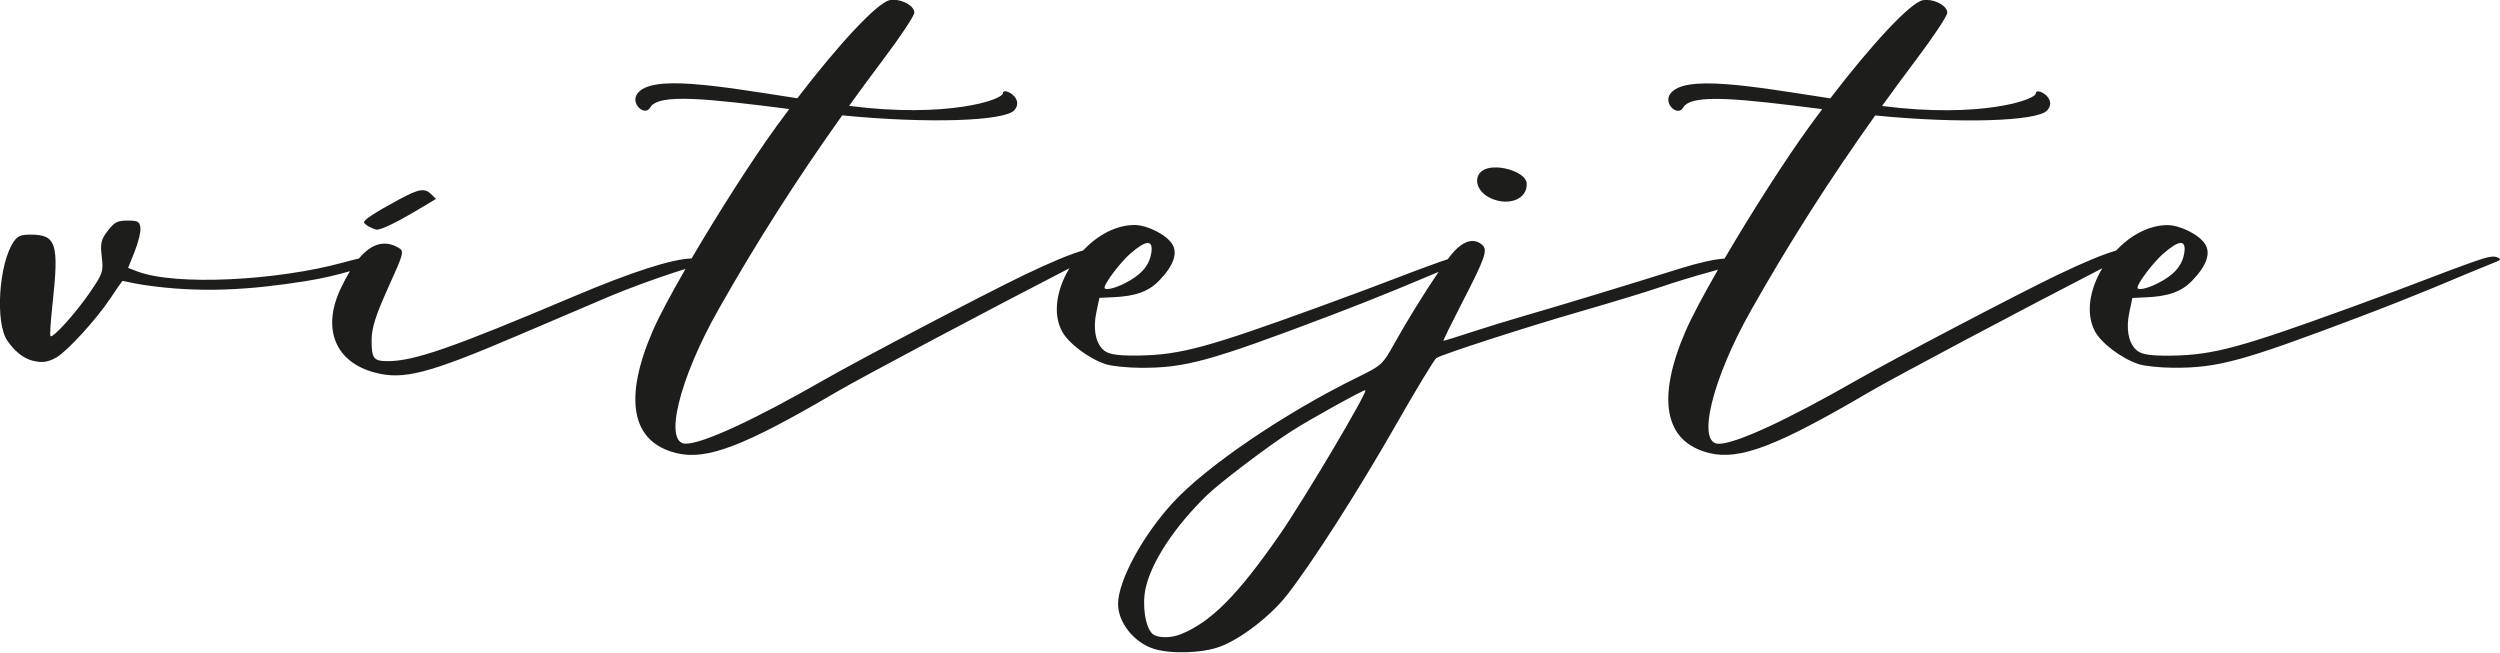 <?xml version="1.0" encoding="UTF-8"?>
<svg id="Layer_2" data-name="Layer 2" xmlns="http://www.w3.org/2000/svg" viewBox="0 0 627.27 163.74">
  <defs>
    <style>
      .cls-1 {
        fill: #1d1d1b;
        stroke-width: 0px;
      }
    </style>
  </defs>
  <g id="Vrstva_1" data-name="Vrstva 1">
    <g>
      <path class="cls-1" d="m92.55,56.85c.59.32,1.4.66,1.81.76.98.22,4.82-1.61,10.5-4.99l4.53-2.71-.99-.99c-1.82-1.83-3.11-1.65-8.39,1.19-5.95,3.22-8.93,5.16-8.67,5.74.09.24.65.69,1.22,1Z"/>
      <path class="cls-1" d="m373.37,49.39c4.53,2.57,9.96.86,9.69-3.41-.2-2.99-8.18-5.29-11.16-3.12-2.2,1.58-1.47,4.87,1.47,6.53Z"/>
      <path class="cls-1" d="m626.85,64.71c-.98-.63-2.34-.42-6.67,1.12-7.39,2.6-11.99,4.63-30.21,11.26-27.3,9.92-34.45,11.98-44.95,12.14-6.66.11-8.13-.53-9.2-1.6-1.83-1.87-2.4-5.3-1.55-9.28l.76-3.59,3.3-.15c5.71-.24,9.05-1.42,11.71-4.2,3.6-3.72,4.71-6.87,3.24-9.17-1.49-2.35-6.28-4.76-9.43-4.76-4.72,0-9.36,2.62-12.93,6.4-3.13.88-8.08,2.93-14.69,6.1-10.01,4.81-41.05,21.08-50.27,26.35-17.74,10.16-30.47,16.02-34.73,16.02-5.6,0-1.68-16.18,8.16-33.57,9.43-16.69,19.67-32.76,31.11-48.81,21.36,2.11,40.75,1.46,43.17-1.28,2.71-3.03-2.87-5.94-2.87-4.28s-14.01,6.34-38.58,3.18c2.81-3.9,5.66-7.79,8.62-11.71,4.26-5.64,7.75-10.91,7.75-11.69.02-1.6-2.75-3.2-5.17-3.21-.34,0-.68.02-1,.08-3.13.65-12.69,10.91-23.19,24.62-20.1-3.11-36.64-6.05-40.16-1.13-1.79,2.46,1.9,5.81,3.24,3.45,2.04-3.64,14.6-2.19,34.9.38-1.04,1.39-2.09,2.79-3.13,4.23-6.4,8.83-14.76,21.97-21.37,33.26-2.53.17-6.52,1.04-11.2,2.51-12.09,3.8-30.74,9.48-38.45,11.69-4.01,1.15-10.26,3.07-13.93,4.28-3.66,1.2-6.79,2.17-6.95,2.17s1.96-4.31,4.67-9.57c5.79-11.24,6.49-13.21,5.07-14.5-.77-.69-1.64-1.02-2.58-.99-1.53.06-3.24,1.12-4.96,3.13-.32.38-.71.87-1.14,1.45-.65.2-1.38.45-2.24.76-7.39,2.6-11.99,4.63-30.21,11.26-27.3,9.92-34.45,11.98-44.95,12.14-6.66.11-8.13-.53-9.2-1.6-1.83-1.87-2.4-5.3-1.55-9.28l.76-3.59,3.3-.15c5.71-.24,9.05-1.42,11.71-4.2,3.6-3.72,4.71-6.87,3.24-9.17-1.49-2.35-6.28-4.76-9.43-4.76-4.72,0-9.36,2.62-12.93,6.4-3.13.88-8.08,2.93-14.69,6.1-10.01,4.81-41.05,21.08-50.27,26.35-17.74,10.16-30.47,16.02-34.73,16.02-5.6,0-1.68-16.18,8.16-33.57,9.43-16.69,19.67-32.76,31.11-48.81,21.36,2.11,40.75,1.46,43.17-1.28,2.71-3.03-2.87-5.94-2.87-4.28s-14.01,6.34-38.58,3.18c2.81-3.9,5.66-7.79,8.62-11.71,4.26-5.64,7.75-10.91,7.75-11.69.02-1.6-2.75-3.2-5.17-3.21-.34,0-.68.02-1,.08-3.13.65-12.69,10.91-23.19,24.62-20.1-3.11-36.64-6.05-40.16-1.13-1.79,2.46,1.9,5.81,3.24,3.45,2.04-3.64,14.6-2.19,34.9.38-1.04,1.39-2.09,2.79-3.13,4.23-6.4,8.83-14.76,21.97-21.37,33.26-4.94.13-15.01,3.37-29.75,9.61-30.47,12.89-39.9,16.16-46.5,16.16-3.56,0-4.07-.69-4.04-5.41.02-2.92,1.04-6.13,4.15-13.02,4.03-8.89,4.09-9.17,2.49-10.08-3.4-1.93-6.66-1.01-9.83,2.76-1.08.24-2.4.58-4.01,1.02-16.37,4.49-41.97,5.91-51.64,2.2-.75-.29-2.26-.86-2.26-.86l1.68-4.21c.92-2.31,1.55-4.98,1.4-5.94-.23-1.5-.64-1.73-3.21-1.73s-3.24.35-4.97,2.56c-1.7,2.19-1.91,3.15-1.51,6.5.45,3.69.26,4.26-2.98,8.97-3.53,5.16-9.22,11.47-9.88,10.97-.19-.14.02-3.7.49-7.91,1.68-15.36,1-17.57-5.54-17.57-2.37,0-3.19.35-4.18,1.76-3.74,5.48-4.7,20.3-1.62,24.83,1.81,2.64,3.96,4.38,6.2,5,2.43.65,4.04.45,6.18-.8,2.79-1.65,10.01-9.57,13.48-14.78,1.53-2.3,2.89-4.26,3.02-4.36.13-.11,2.41.53,5.24.96,14.29,2.14,26.83,1.26,40.65-.92,4.3-.68,8.18-1.62,11.21-2.52-.8,1.32-1.6,2.82-2.39,4.52-4.68,10.04-1.24,18.35,8.69,20.94,7.11,1.87,13.26.29,35.24-9.07,8.73-3.74,19.33-8.24,23.53-10.03,4.2-1.79,11.46-4.46,16.12-5.96,1.16-.37,2.15-.69,3.01-.97-3.69,6.41-6.69,12.02-8.25,15.62-7.39,17.11-5.3,27.84,5.94,30.6,7.58,1.87,16.95-1.69,40.11-15.29,6.33-3.71,38.59-20.82,58.52-31.09-3.09,5.14-4.26,11.13-1.92,15.7,1.53,3.03,6.73,6.96,11.03,8.37,1.49.49,5.41.89,8.75.91,11.16.05,17.31-1.64,46.5-12.69,14.8-5.6,23.53-9.41,27-10.85.43-.17.85-.35,1.27-.52-3.4,4.98-7.98,12.35-11.25,18.24-2.77,4.97-3.09,5.26-8.99,8.15-18.16,8.88-37.94,22.29-46.38,31.46-7.62,8.27-13.77,19.61-13.8,25.43-.04,4.63,3.94,9.66,8.9,11.27,4.15,1.36,12.16,1.14,16.54-.48,5.28-1.9,12.8-7.7,16.97-13.03,6.31-8.07,17.76-25.97,27.28-42.62,5.13-8.99,9.71-16.56,10.18-16.82,2.09-1.15,22.64-7.78,35.9-11.61,7.99-2.3,17.22-5.11,20.5-6.25,3.3-1.13,8.88-2.83,12.39-3.77.67-.18,1.29-.35,1.86-.53-3.63,6.32-6.58,11.85-8.13,15.41-7.39,17.11-5.3,27.84,5.94,30.6,7.58,1.87,16.95-1.69,40.11-15.29,6.33-3.71,38.59-20.82,58.52-31.09-3.09,5.14-4.26,11.13-1.93,15.7,1.53,3.03,6.73,6.96,11.03,8.37,1.49.49,5.41.89,8.75.91,11.16.05,17.31-1.64,46.5-12.69,14.8-5.6,23.53-9.41,27-10.85,3.47-1.42,6.81-2.78,7.41-3.03.81-.33,1.44-.53.57-1.07Zm-84.02-1.1c2.02-1.77,3.47-2.65,4.34-2.65.87.01,1.17.91.85,2.68-.55,3.1-2.59,5.4-6.58,7.42-2.62,1.34-5.13,1.88-5.13,1.12,0-1.12,3.98-6.36,6.51-8.58Zm-259.18,0c2.02-1.77,3.47-2.65,4.34-2.65.87.01,1.17.91.85,2.68-.55,3.1-2.59,5.4-6.58,7.42-2.62,1.34-5.13,1.88-5.13,1.12,0-1.12,3.98-6.36,6.51-8.58Zm37.39,70.6c-10.54,15.18-17.25,21.93-24.87,24.96-2.51.99-5.83.93-7-.13-1.79-1.63-2.64-7.15-1.74-11.36,1.42-6.63,7.22-15.46,15.33-23.36,3.22-3.15,15.46-12.43,21.36-16.19,4.58-2.94,18.16-10.45,18.46-10.22.62.46-15.48,27.56-21.53,36.3Z"/>
    </g>
  </g>
</svg>
